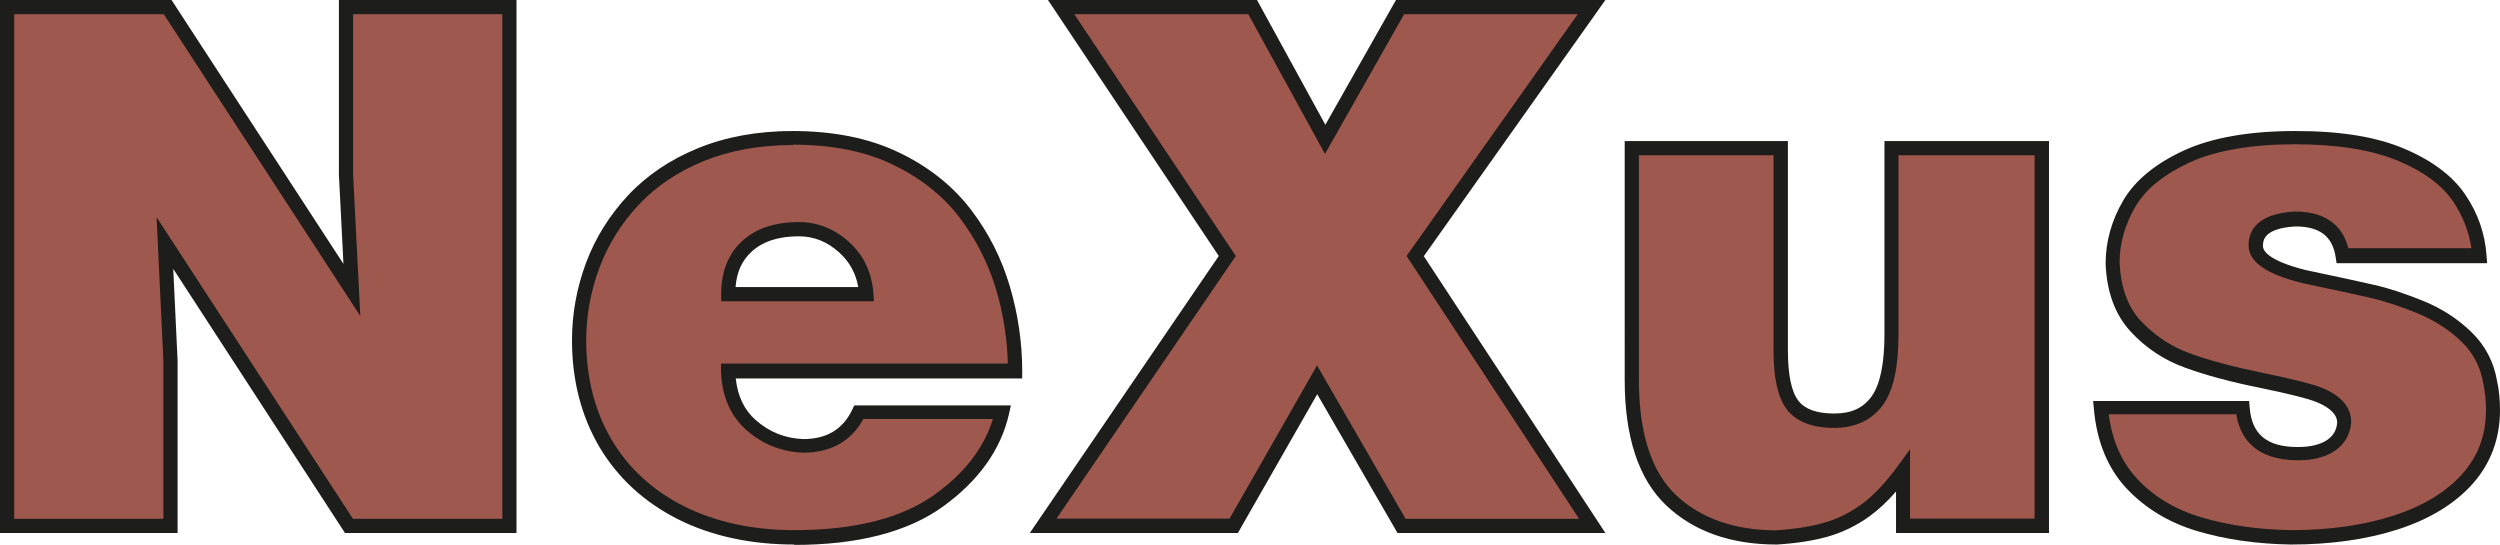 <?xml version="1.0" encoding="UTF-8"?><svg id="a" xmlns="http://www.w3.org/2000/svg" viewBox="0 0 132.04 28.76"><defs><style>.b{fill:#9f584d;}.c{fill:#1d1d1b;}</style></defs><path class="b" d="M.38,.38H8.85l9.73,14.94-.31-6.09V.38h8.63V27.77h-8.48L8.71,12.83l.3,6.23v8.7H.38V.38Z"/><path class="c" d="M27.28,28.15h-9.06L9.15,14.2l.23,4.85v9.1H0V0H9.06l9.08,13.94-.24-4.7V0h9.38V28.15Zm-8.65-.75h7.9V.75h-7.88V9.23l.38,7.46L8.65,.75H.75V27.4h7.88v-8.33l-.36-7.6,10.37,15.93Z"/><path class="b" d="M45.37,21.77h7.56c-.41,1.8-1.52,3.35-3.33,4.66-1.81,1.31-4.36,1.96-7.64,1.96-2.27,0-4.27-.43-5.99-1.3-1.72-.87-3.05-2.09-3.98-3.67-.93-1.58-1.4-3.4-1.4-5.45,0-1.35,.24-2.67,.72-3.95,.48-1.28,1.19-2.43,2.14-3.44,.95-1.01,2.14-1.82,3.56-2.4,1.42-.59,3.04-.88,4.86-.88,2.12,0,3.94,.37,5.46,1.1,1.52,.73,2.74,1.7,3.65,2.9,.91,1.2,1.58,2.52,2,3.95,.42,1.43,.63,2.88,.63,4.36h-15.16c.04,1.23,.45,2.19,1.23,2.87,.78,.68,1.69,1.04,2.72,1.09,1.4,0,2.39-.59,2.96-1.78Zm-6.91-6.23h7.29c-.07-1.01-.46-1.83-1.17-2.47-.71-.64-1.51-.96-2.4-.96-1.16,0-2.07,.3-2.73,.9-.66,.6-.99,1.44-.99,2.52Z"/><path class="c" d="M41.96,28.76c-2.32,0-4.39-.45-6.16-1.34-1.78-.9-3.17-2.18-4.14-3.81-.96-1.63-1.45-3.53-1.45-5.64,0-1.39,.25-2.77,.74-4.08,.49-1.32,1.24-2.52,2.22-3.57,.98-1.05,2.22-1.89,3.69-2.49,1.46-.6,3.15-.91,5-.91,2.17,0,4.06,.38,5.63,1.14,1.57,.75,2.84,1.77,3.79,3.01,.94,1.23,1.63,2.6,2.06,4.07,.43,1.46,.65,2.96,.65,4.47v.38h-15.13c.1,.94,.45,1.67,1.07,2.21,.72,.63,1.54,.95,2.49,.99,1.24,0,2.1-.51,2.6-1.57l.1-.21h8.27l-.1,.46c-.43,1.88-1.6,3.52-3.48,4.88-1.87,1.35-4.51,2.03-7.86,2.03Zm-.08-21.1c-1.76,0-3.35,.29-4.72,.85-1.37,.56-2.52,1.34-3.43,2.31-.91,.97-1.61,2.09-2.07,3.32-.46,1.23-.7,2.52-.7,3.82,0,1.98,.45,3.75,1.34,5.26,.89,1.51,2.18,2.69,3.83,3.52,1.66,.83,3.62,1.26,5.82,1.26,3.19,0,5.69-.63,7.43-1.89,1.57-1.13,2.6-2.47,3.06-3.98h-6.84c-.65,1.18-1.72,1.78-3.19,1.78-1.13-.05-2.12-.44-2.97-1.18-.86-.75-1.32-1.81-1.36-3.14v-.39h15.15c-.03-1.31-.24-2.61-.61-3.88-.41-1.38-1.06-2.67-1.94-3.83-.87-1.15-2.06-2.09-3.51-2.79-1.46-.71-3.25-1.06-5.3-1.06Zm4.28,8.25h-8.07v-.38c0-1.18,.37-2.12,1.11-2.8,.73-.67,1.73-1,2.99-1,.99,0,1.88,.35,2.65,1.05,.78,.7,1.21,1.62,1.29,2.72l.03,.4Zm-7.31-.75h6.48c-.13-.73-.46-1.33-1-1.82-.64-.58-1.34-.86-2.15-.86-1.06,0-1.89,.27-2.48,.81-.51,.46-.79,1.08-.85,1.87Z"/><path class="b" d="M56.05,.38h10.11l3.83,6.99,3.95-6.99h10.11l-9.31,13.15,9.35,14.25h-10.07l-4.45-7.71-4.41,7.71h-10.07l9.72-14.25L56.05,.38Z"/><path class="c" d="M84.79,28.15h-10.98l-4.24-7.33-4.19,7.33h-10.99l9.98-14.63L55.35,0h11.04l3.61,6.59,3.73-6.59h11.06l-9.59,13.53,9.59,14.62Zm-10.54-.75h9.15l-9.11-13.88L83.33,.75h-9.17l-4.18,7.38-4.05-7.38h-9.19l8.53,12.77-9.47,13.87h9.14l4.62-8.09,4.67,8.09Z"/><path class="b" d="M107.84,27.77h-7.33v-2.89c-.66,.9-1.32,1.59-1.99,2.07-.67,.48-1.37,.83-2.12,1.03-.75,.21-1.61,.34-2.58,.4-2.31,0-4.16-.65-5.55-1.96-1.39-1.31-2.08-3.43-2.08-6.36V7.83h7.87v10.68c0,1.37,.21,2.34,.62,2.89,.41,.55,1.14,.83,2.19,.83s1.77-.35,2.27-1.04c.51-.7,.76-1.87,.76-3.52V7.83h7.94V27.77Z"/><path class="c" d="M93.84,28.76c-2.42,0-4.38-.69-5.83-2.06-1.46-1.38-2.2-3.61-2.2-6.63V7.45h8.62v11.05c0,1.28,.18,2.18,.55,2.66,.34,.45,.97,.68,1.89,.68s1.53-.29,1.97-.89c.46-.63,.69-1.74,.69-3.3V7.45h8.69V28.15h-8.08v-2.19c-.46,.53-.92,.96-1.39,1.3-.7,.51-1.46,.87-2.24,1.09-.76,.21-1.66,.35-2.66,.41h0Zm-7.28-20.56v11.86c0,2.81,.66,4.86,1.96,6.09,1.31,1.23,3.09,1.86,5.3,1.86,.92-.06,1.77-.19,2.48-.39,.7-.19,1.37-.52,2-.97,.63-.46,1.27-1.13,1.9-1.99l.68-.93v3.66h6.58V8.2h-7.19v9.46c0,1.75-.27,2.97-.83,3.74-.58,.79-1.45,1.2-2.58,1.2s-2-.33-2.49-.98c-.47-.63-.7-1.64-.7-3.11V8.2h-7.12Z"/><path class="b" d="M123.72,13.52c-.2-1.29-1.04-1.94-2.5-1.94-1.39,.08-2.09,.55-2.09,1.41,0,.67,.86,1.21,2.58,1.63,1.67,.35,2.87,.61,3.61,.78s1.57,.44,2.51,.83c.94,.38,1.75,.9,2.43,1.56,.68,.66,1.1,1.46,1.26,2.42,.1,.44,.15,.92,.15,1.45,0,1.42-.45,2.64-1.35,3.65-.9,1.01-2.16,1.77-3.78,2.3s-3.46,.78-5.54,.78c-1.78-.03-3.4-.26-4.85-.7-1.45-.44-2.64-1.16-3.58-2.17s-1.47-2.33-1.61-3.97h7.49c.12,1.62,1.1,2.43,2.92,2.43,.74,0,1.33-.15,1.75-.44s.65-.69,.69-1.19c0-.62-.45-1.11-1.34-1.48-.51-.2-1.53-.45-3.06-.77-1.53-.31-2.83-.66-3.89-1.04-1.06-.38-1.97-.99-2.73-1.81s-1.17-1.94-1.22-3.34c0-1.09,.29-2.13,.88-3.13,.59-1,1.6-1.83,3.04-2.49,1.44-.66,3.35-.99,5.73-.99s4.15,.3,5.58,.9c1.42,.6,2.45,1.36,3.08,2.3,.63,.93,.99,1.95,1.07,3.04h-7.23Z"/><path class="c" d="M121,28.76c-1.82-.03-3.48-.27-4.95-.71-1.51-.45-2.77-1.22-3.75-2.27-.99-1.07-1.56-2.48-1.71-4.19l-.04-.41h8.24l.03,.35c.11,1.42,.92,2.08,2.55,2.08,.66,0,1.18-.13,1.54-.37,.33-.23,.5-.53,.53-.91,0-.14,0-.65-1.1-1.1-.48-.19-1.49-.44-2.99-.75-1.55-.31-2.87-.67-3.94-1.06-1.11-.4-2.08-1.04-2.88-1.91-.82-.89-1.26-2.09-1.32-3.58,0-1.16,.31-2.28,.93-3.34,.62-1.06,1.7-1.95,3.2-2.64,1.48-.68,3.46-1.03,5.89-1.03s4.26,.31,5.72,.92c1.48,.62,2.58,1.44,3.25,2.43,.67,.98,1.05,2.07,1.13,3.23l.03,.4h-7.95l-.05-.32c-.17-1.11-.85-1.62-2.13-1.62-1.71,.1-1.71,.78-1.71,1.04,0,.21,.22,.76,2.29,1.27,1.66,.35,2.87,.61,3.6,.78,.76,.17,1.62,.46,2.57,.84,.98,.4,1.83,.95,2.54,1.64,.74,.71,1.2,1.59,1.37,2.62,.1,.45,.15,.96,.15,1.51,0,1.51-.49,2.82-1.45,3.9-.94,1.05-2.27,1.86-3.94,2.4-1.64,.53-3.55,.8-5.65,.8Zm-9.62-6.84c.18,1.36,.68,2.48,1.47,3.34,.88,.96,2.03,1.65,3.41,2.06,1.41,.42,3,.65,4.75,.68,2.02,0,3.85-.26,5.42-.77,1.54-.5,2.76-1.24,3.61-2.19,.85-.95,1.26-2.06,1.26-3.4,0-.49-.05-.95-.14-1.37-.15-.9-.53-1.62-1.16-2.23-.64-.62-1.42-1.12-2.31-1.49-.91-.37-1.73-.64-2.45-.81-.74-.17-1.94-.43-3.6-.78-1.94-.47-2.88-1.13-2.88-2,0-.75,.42-1.67,2.44-1.79h0c1.89,0,2.59,.99,2.83,1.94h6.5c-.13-.87-.45-1.7-.96-2.46-.59-.87-1.57-1.6-2.92-2.16-1.37-.57-3.2-.87-5.43-.87s-4.19,.32-5.57,.96c-1.36,.63-2.33,1.41-2.87,2.34-.55,.94-.83,1.93-.83,2.94,.05,1.29,.42,2.34,1.12,3.09,.72,.77,1.59,1.35,2.58,1.71,1.04,.38,2.33,.72,3.84,1.03,1.57,.32,2.59,.58,3.12,.78,1.05,.43,1.57,1.04,1.57,1.83-.05,.64-.33,1.14-.85,1.5-.49,.34-1.15,.51-1.96,.51-2.32,0-3.07-1.25-3.26-2.43h-6.73Z"/></svg>